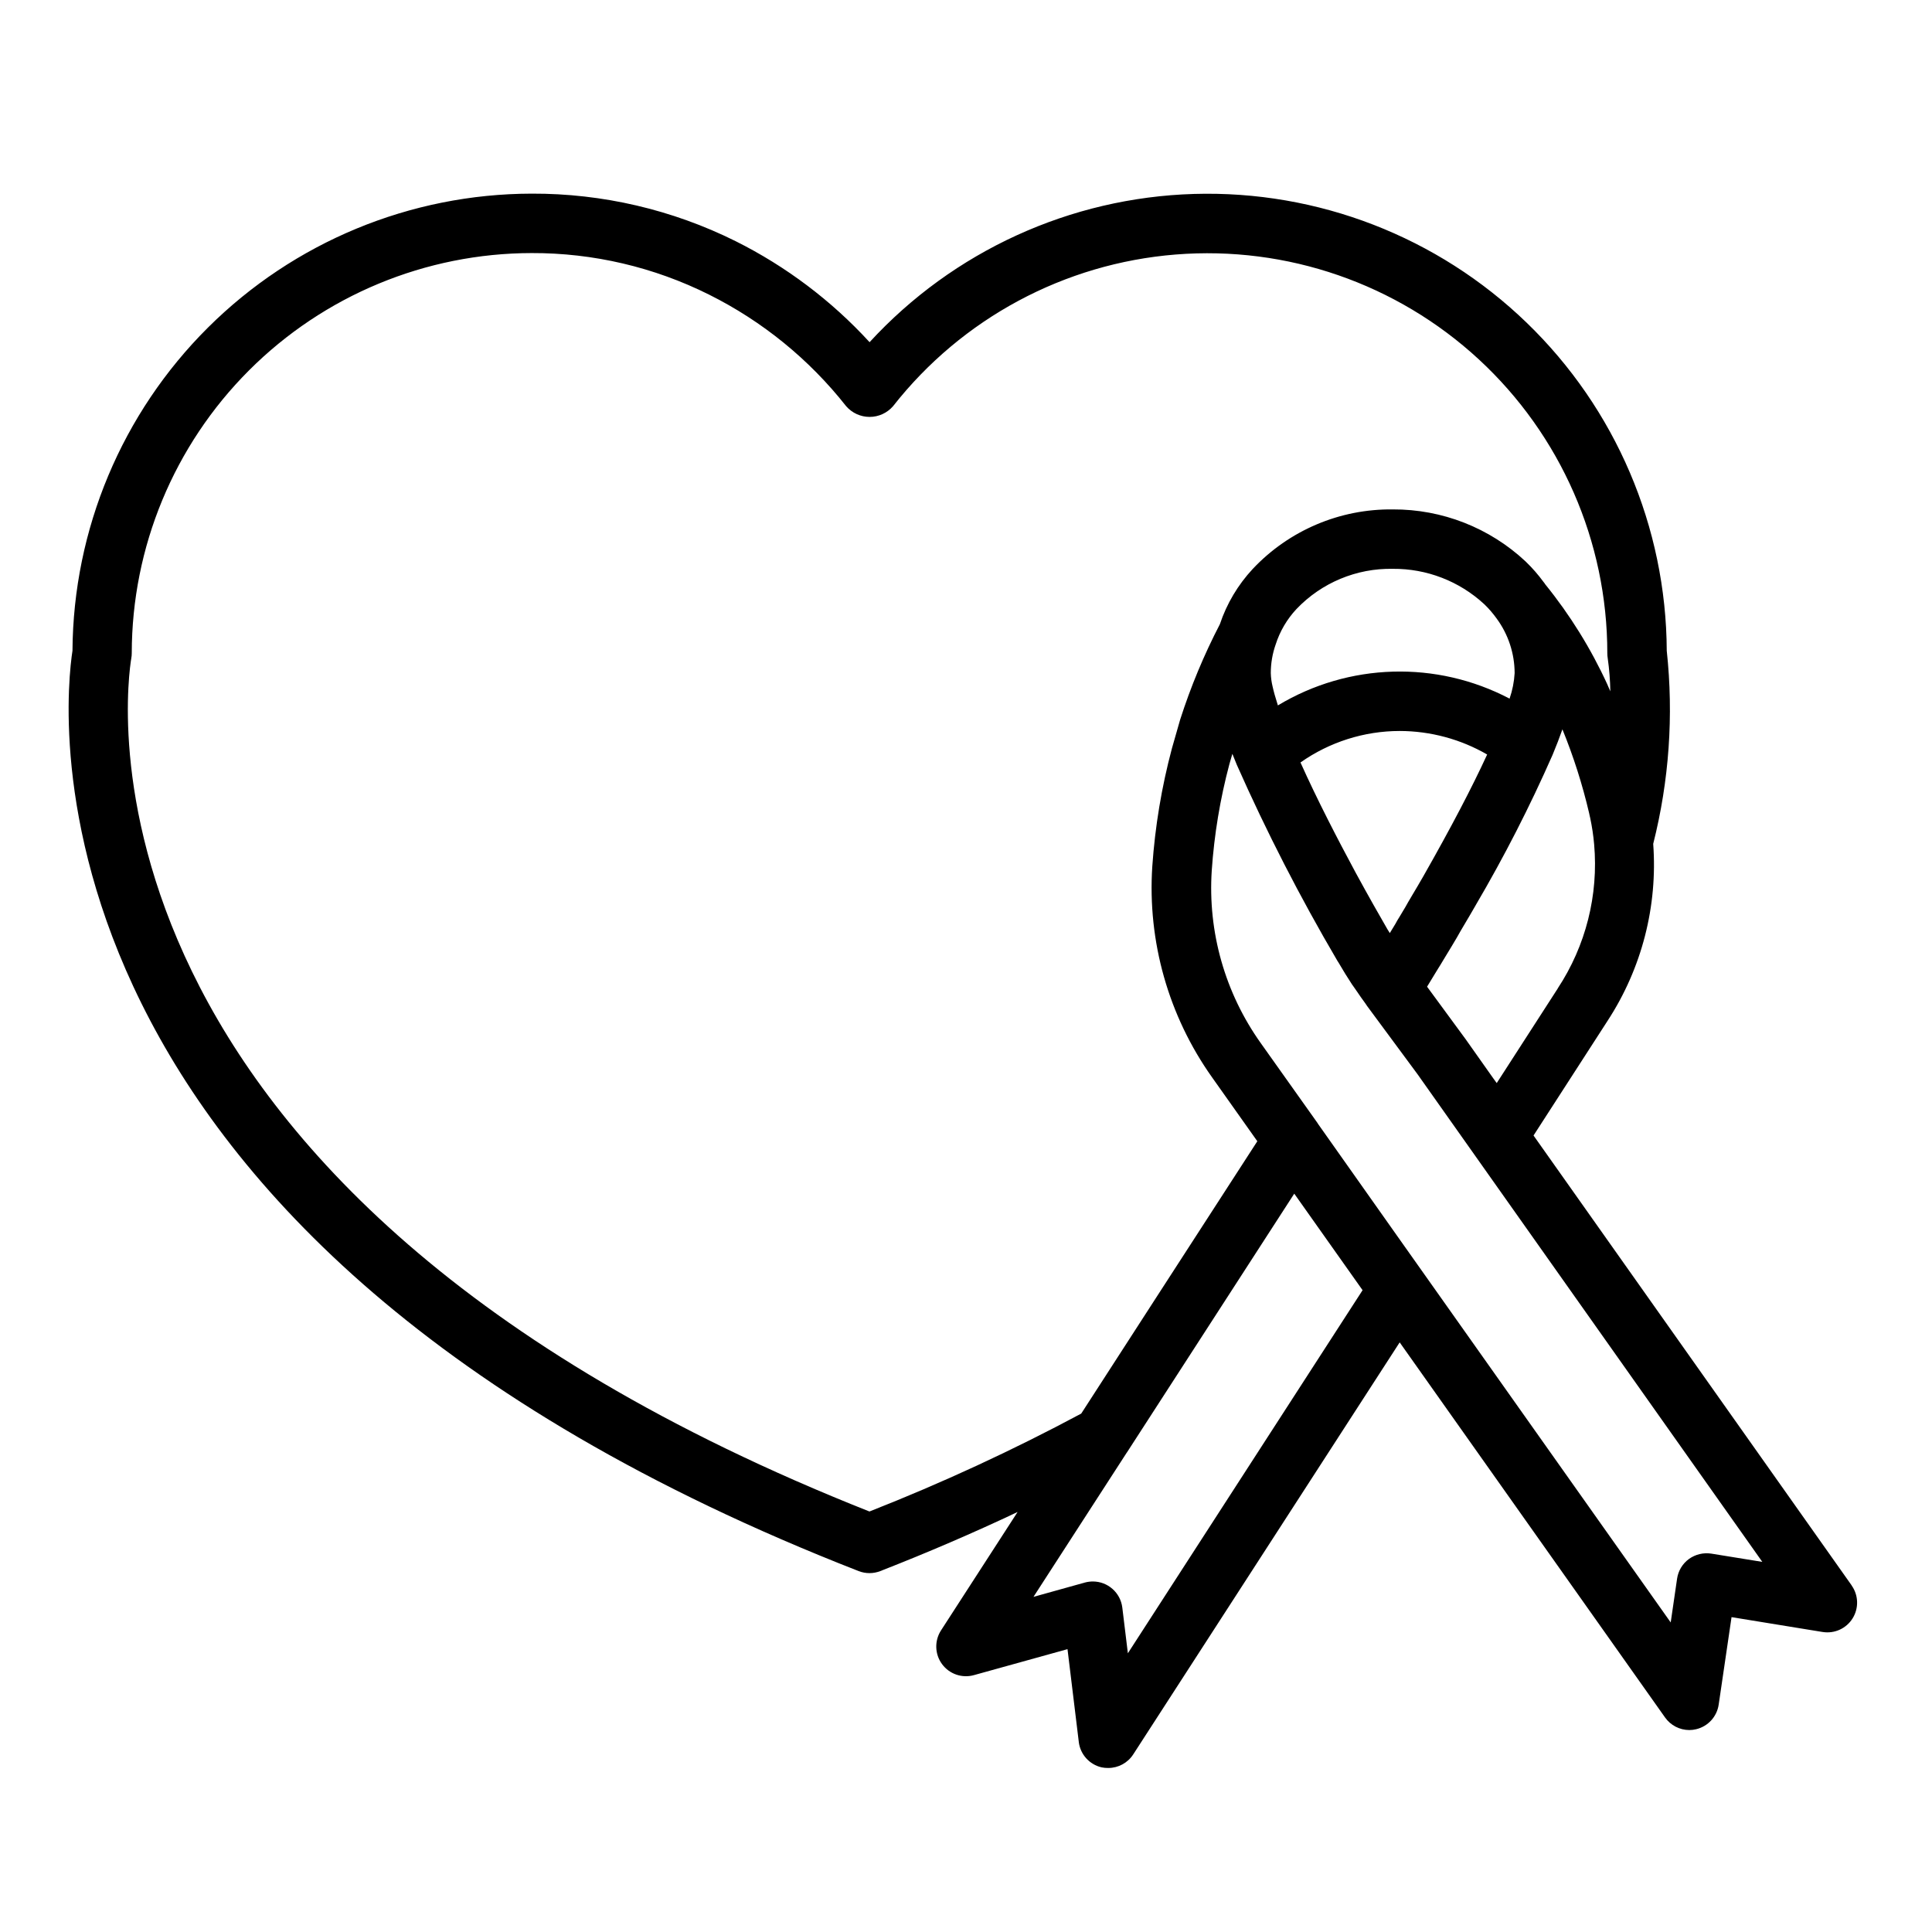 <?xml version="1.0" encoding="UTF-8"?>
<!-- Uploaded to: SVG Repo, www.svgrepo.com, Generator: SVG Repo Mixer Tools -->
<svg fill="#000000" width="800px" height="800px" version="1.1" viewBox="144 144 512 512" xmlns="http://www.w3.org/2000/svg">
 <path d="m634.71 564.15-84.309-119.23 19.633-30.41c9.055-13.883 13.297-30.352 12.082-46.879 4.223-16.707 5.441-34.035 3.59-51.168-0.148-32.797-13.535-64.148-37.121-86.938-23.586-22.793-55.371-35.098-88.156-34.129-32.785 0.973-63.789 15.137-85.984 39.285-10.098-11.016-22.129-20.086-35.496-26.766-16.785-8.352-35.289-12.664-54.039-12.598-32.164 0.051-63.004 12.809-85.801 35.496s-35.703 53.469-35.902 85.633c-1.992 12.824-18.594 155.36 208.35 243.91 1.84 0.715 3.879 0.715 5.723 0 12.664-4.953 24.793-10.176 36.391-15.664l-20.285 31.367c-1.781 2.75-1.676 6.312 0.262 8.949 1.941 2.641 5.312 3.801 8.469 2.914l24.781-6.879 2.992 24.602h-0.004c0.402 3.289 2.816 5.977 6.047 6.723 0.582 0.121 1.176 0.176 1.773 0.164 2.672 0 5.16-1.355 6.609-3.598l70.613-109.19 70.328 99.406c1.477 2.086 3.871 3.328 6.426 3.332 0.617 0 1.234-0.074 1.832-0.223 3.129-0.75 5.484-3.328 5.953-6.508l3.41-23.191 24.152 3.938-0.004-0.004c3.129 0.504 6.254-0.914 7.93-3.602 1.68-2.688 1.582-6.121-0.246-8.711zm-94.102-256.26c3.094 4.199 4.773 9.277 4.785 14.492-0.133 2.305-0.586 4.582-1.34 6.762-19.371-10.176-42.652-9.496-61.398 1.797-0.66-2.055-1.125-3.738-1.41-5.031-0.281-1.16-0.441-2.348-0.473-3.543 0-2.582 0.438-5.148 1.297-7.586 1.121-3.496 3.004-6.703 5.512-9.383 6.644-6.973 15.91-10.836 25.539-10.652 8.949-0.074 17.594 3.262 24.172 9.328l0.164 0.156h0.004c1.156 1.125 2.207 2.352 3.148 3.66zm-51.957 38.164c7.695-5.414 16.871-8.328 26.277-8.336 8.141 0.012 16.137 2.16 23.184 6.234-4.016 8.73-9.531 19.285-16.918 32.273-0.984 1.73-1.969 3.379-2.914 4.969l-1.141 1.938c-0.465 0.883-0.969 1.699-1.457 2.504l-0.094 0.164-0.684 1.141c-0.465 0.746-0.891 1.449-0.977 1.66l-0.078 0.141 0.039-0.055-1.574 2.59c-0.086-0.156-0.18-0.293-0.27-0.441-0.086-0.148-0.227-0.371-0.355-0.559-2.008-3.473-5.047-8.801-8.445-15.051-4.731-8.781-10.191-19.316-14.609-29.18zm68.188 59.875-16.191 25.098-0.906-1.25-7.32-10.359-10.234-13.934 2.117-3.481 0.789-1.289c0.434-0.668 0.867-1.395 1.309-2.141l2.363-3.898c0.906-1.504 1.969-3.305 2.266-3.891l0.93-1.574c1-1.691 2.047-3.441 3.078-5.258h-0.004c7.582-12.906 14.402-26.242 20.43-39.945 1-2.41 1.859-4.644 2.59-6.731 2.941 7.211 5.312 14.645 7.082 22.23 0.055 0.234 0.203 1.023 0.277 1.25v0.004c0.492 2.301 0.84 4.633 1.047 6.981 1.188 13.449-2.207 26.906-9.637 38.18zm-182.43 138.63c-217.01-85.906-196.56-220.4-195.62-226.08 0.086-0.453 0.129-0.918 0.129-1.379 0.02-28.105 11.191-55.059 31.062-74.938 19.871-19.879 46.816-31.066 74.926-31.098 16.316-0.047 32.422 3.727 47.02 11.02 14.137 7.055 26.535 17.148 36.312 29.559 1.562 1.805 3.832 2.84 6.215 2.84 2.387 0 4.652-1.035 6.215-2.84 18.258-23.266 45.41-37.84 74.891-40.195 29.48-2.359 58.605 7.711 80.332 27.777 21.727 20.066 34.074 48.301 34.062 77.875 0 0.453 0.035 0.902 0.109 1.348 0.41 2.902 0.641 5.828 0.691 8.762-0.262-0.605-0.535-1.211-0.789-1.82h0.004c-4.363-9.516-9.902-18.441-16.492-26.574-0.047-0.07-0.078-0.141-0.125-0.203l-0.203-0.262-0.07-0.094h-0.004c-1.402-1.914-2.961-3.707-4.668-5.356l-0.125-0.125c-9.535-8.914-22.117-13.84-35.164-13.777-14.047-0.172-27.52 5.555-37.141 15.785-3.91 4.203-6.879 9.195-8.699 14.641-4.219 8.129-7.742 16.598-10.535 25.316l-2.172 7.59c-2.731 10.238-4.473 20.719-5.203 31.293-1.297 19.895 4.301 39.633 15.848 55.891l11.988 16.926-26.992 41.723-19.68 30.457v-0.004c-18.184 9.738-36.926 18.402-56.121 25.945zm68.488 37.574-1.473-12.105c-0.48-3.953-3.836-6.922-7.816-6.922-0.715 0.004-1.43 0.098-2.117 0.285l-13.609 3.793 24.742-38.258 0.039-0.039 44.328-68.559 18.105 25.586zm154.61-26.41c-2.082-0.32-4.203 0.188-5.914 1.418-1.703 1.242-2.84 3.121-3.148 5.211l-1.691 11.609-72.5-102.45-21.051-29.797v-0.039l-15.098-21.254c-9.461-13.289-14.047-29.434-12.98-45.711 0.652-9.531 2.215-18.977 4.676-28.207l0.789-2.731c0.371 0.922 0.746 1.867 1.148 2.832h-0.004c7.894 17.82 16.797 35.176 26.664 51.98 0.098 0.18 0.211 0.352 0.332 0.52 1.148 1.984 2.363 3.938 3.566 5.777 0.387 0.582 0.789 1.07 1.148 1.637 0.789 1.18 1.629 2.363 2.426 3.449 0.125 0.211 0.27 0.418 0.41 0.613l13.383 18.105 91.367 129.23z"/>
</svg>